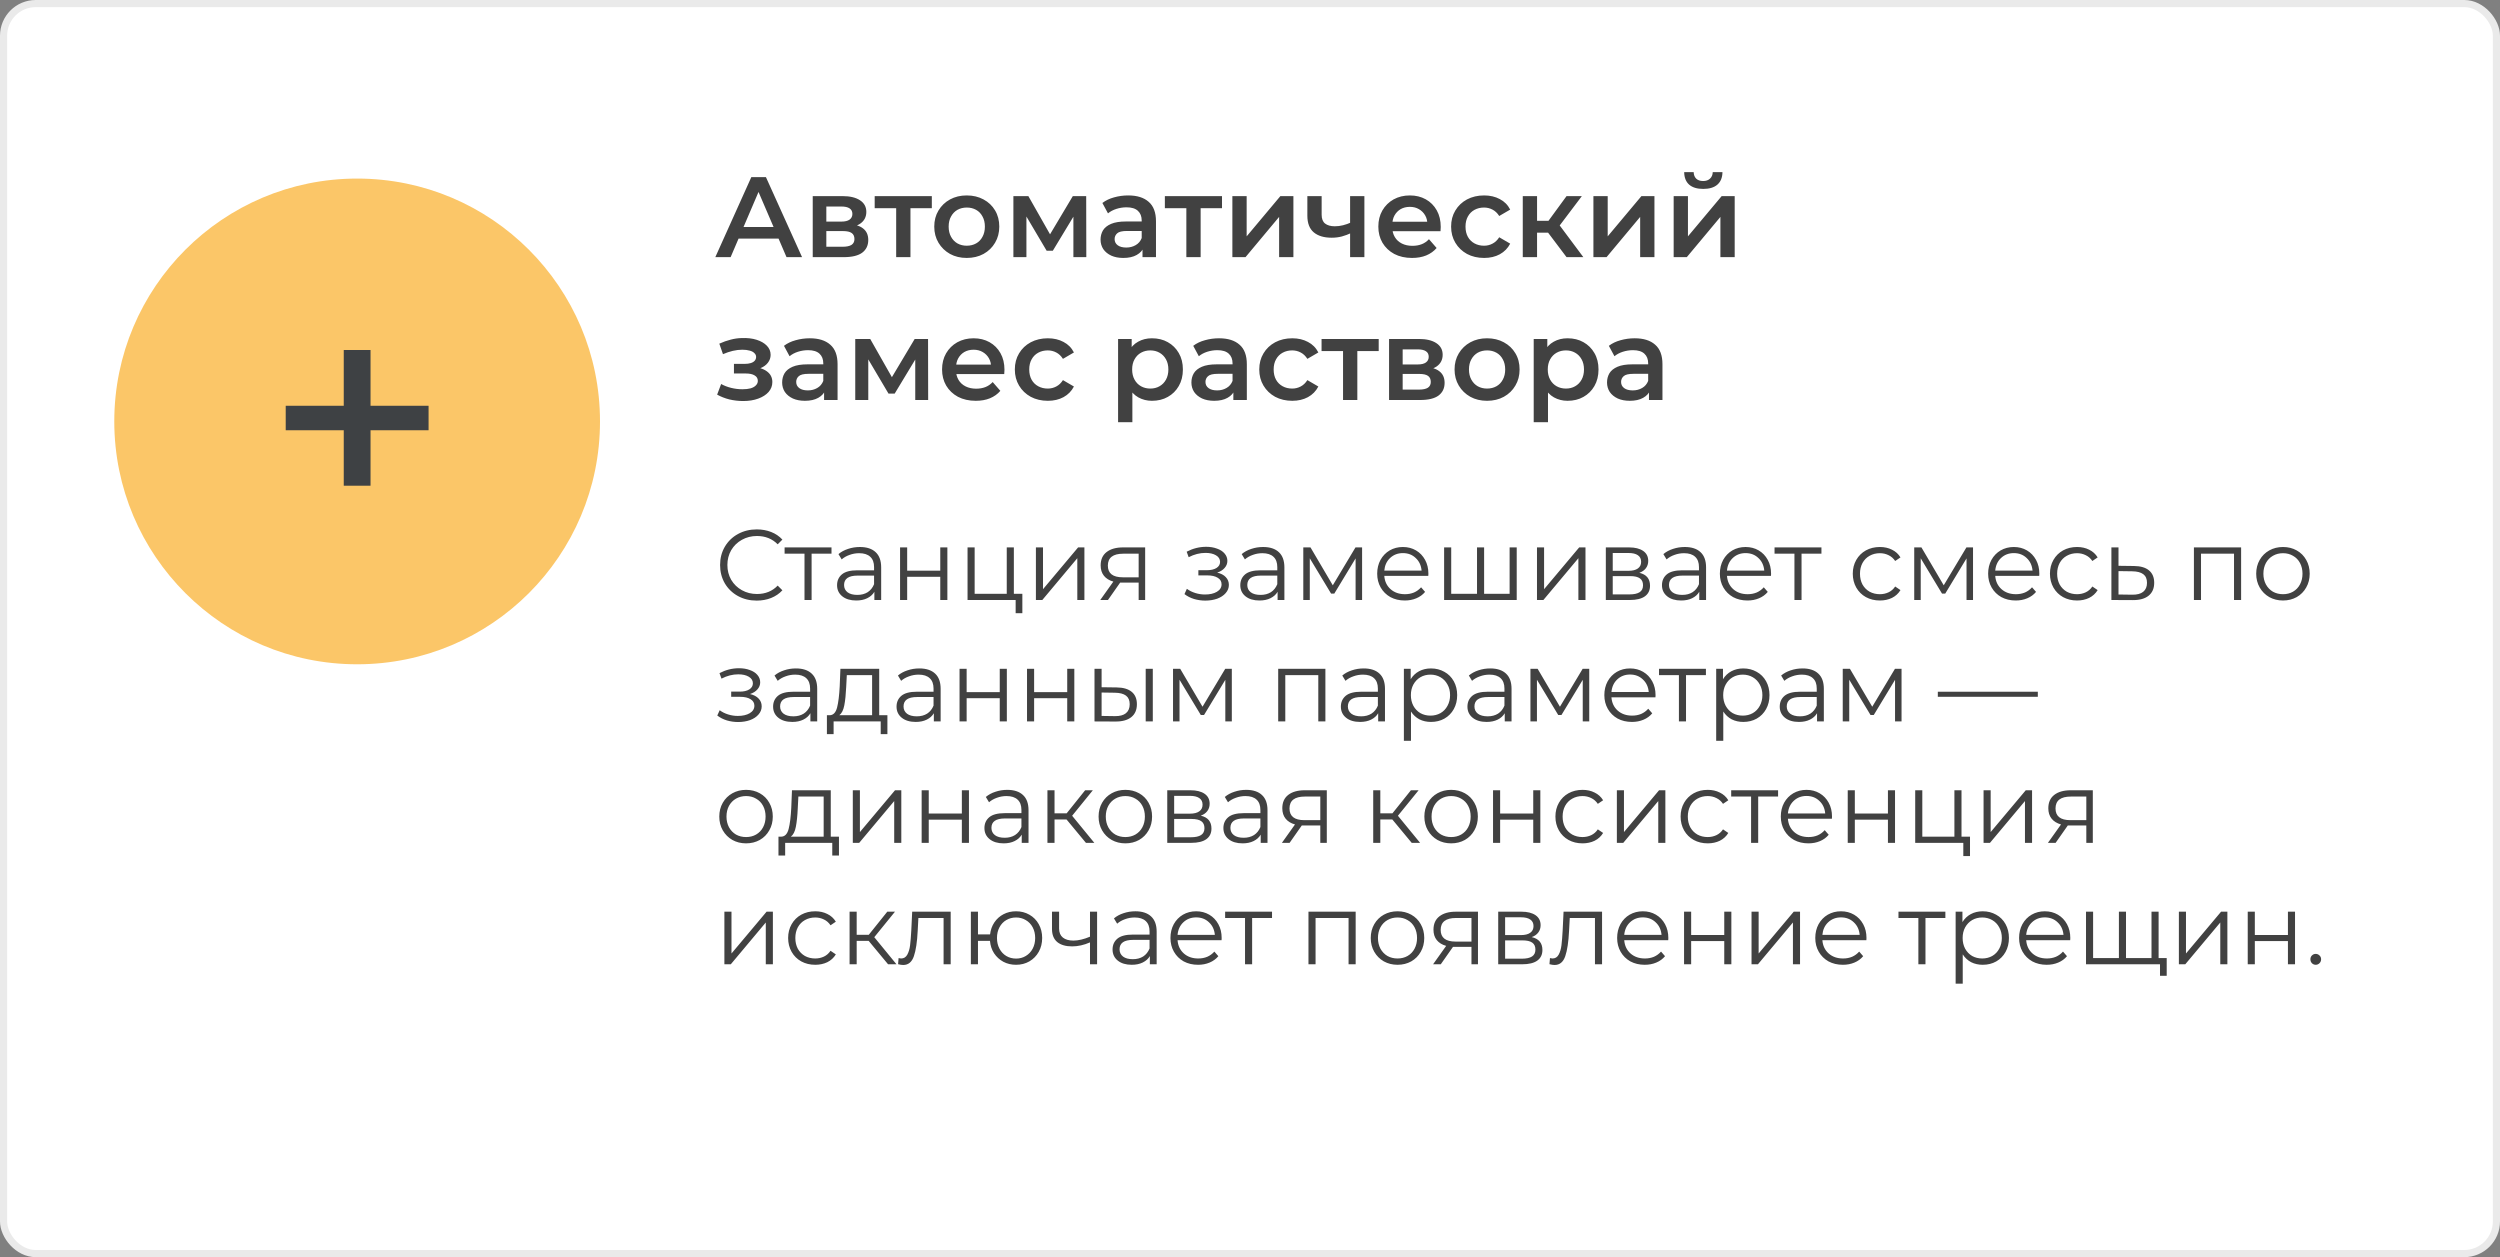 <svg width="350" height="176" viewBox="0 0 350 176" fill="none" xmlns="http://www.w3.org/2000/svg">
<rect x="0" y="0" width="350" height="176" fill="#808080" stroke="none"/>
<rect x="0.5" y="0.5" width="349" height="175" rx="4.5" fill="white" stroke="#EAEAEA"/>
<path d="M100.144 36L105.184 24.8H107.232L112.288 36H110.112L105.776 25.904H106.608L102.288 36H100.144ZM102.464 33.408L103.024 31.776H109.072L109.632 33.408H102.464ZM113.782 36V27.456H117.958C118.992 27.456 119.803 27.648 120.39 28.032C120.987 28.416 121.286 28.96 121.286 29.664C121.286 30.357 121.008 30.901 120.454 31.296C119.899 31.68 119.163 31.872 118.246 31.872L118.486 31.376C119.52 31.376 120.288 31.568 120.79 31.952C121.302 32.325 121.558 32.875 121.558 33.6C121.558 34.357 121.275 34.949 120.71 35.376C120.144 35.792 119.286 36 118.134 36H113.782ZM115.686 34.544H117.974C118.518 34.544 118.928 34.459 119.206 34.288C119.483 34.107 119.622 33.835 119.622 33.472C119.622 33.088 119.494 32.805 119.238 32.624C118.982 32.443 118.582 32.352 118.038 32.352H115.686V34.544ZM115.686 31.024H117.782C118.294 31.024 118.678 30.933 118.934 30.752C119.2 30.56 119.334 30.293 119.334 29.952C119.334 29.6 119.2 29.339 118.934 29.168C118.678 28.997 118.294 28.912 117.782 28.912H115.686V31.024ZM125.464 36V28.672L125.928 29.152H122.456V27.456H130.456V29.152H127L127.464 28.672V36H125.464ZM135.34 36.112C134.465 36.112 133.686 35.925 133.004 35.552C132.321 35.168 131.782 34.645 131.388 33.984C130.993 33.323 130.796 32.571 130.796 31.728C130.796 30.875 130.993 30.123 131.388 29.472C131.782 28.811 132.321 28.293 133.004 27.92C133.686 27.547 134.465 27.36 135.34 27.36C136.225 27.36 137.009 27.547 137.692 27.92C138.385 28.293 138.924 28.805 139.308 29.456C139.702 30.107 139.9 30.864 139.9 31.728C139.9 32.571 139.702 33.323 139.308 33.984C138.924 34.645 138.385 35.168 137.692 35.552C137.009 35.925 136.225 36.112 135.34 36.112ZM135.34 34.4C135.83 34.4 136.268 34.293 136.652 34.08C137.036 33.867 137.334 33.557 137.548 33.152C137.772 32.747 137.884 32.272 137.884 31.728C137.884 31.173 137.772 30.699 137.548 30.304C137.334 29.899 137.036 29.589 136.652 29.376C136.268 29.163 135.836 29.056 135.356 29.056C134.865 29.056 134.428 29.163 134.044 29.376C133.67 29.589 133.372 29.899 133.148 30.304C132.924 30.699 132.812 31.173 132.812 31.728C132.812 32.272 132.924 32.747 133.148 33.152C133.372 33.557 133.67 33.867 134.044 34.08C134.428 34.293 134.86 34.4 135.34 34.4ZM141.875 36V27.456H143.971L147.411 33.52H146.579L150.195 27.456H152.067L152.083 36H150.275V29.6L150.595 29.808L147.395 35.104H146.531L143.315 29.664L143.699 29.568V36H141.875ZM159.95 36V34.272L159.838 33.904V30.88C159.838 30.293 159.662 29.84 159.31 29.52C158.958 29.189 158.425 29.024 157.71 29.024C157.23 29.024 156.755 29.099 156.286 29.248C155.827 29.397 155.438 29.605 155.118 29.872L154.334 28.416C154.793 28.064 155.337 27.803 155.966 27.632C156.606 27.451 157.267 27.36 157.95 27.36C159.187 27.36 160.142 27.659 160.814 28.256C161.497 28.843 161.838 29.755 161.838 30.992V36H159.95ZM157.262 36.112C156.622 36.112 156.062 36.005 155.582 35.792C155.102 35.568 154.729 35.264 154.462 34.88C154.206 34.485 154.078 34.043 154.078 33.552C154.078 33.072 154.19 32.64 154.414 32.256C154.649 31.872 155.027 31.568 155.55 31.344C156.073 31.12 156.766 31.008 157.63 31.008H160.11V32.336H157.774C157.091 32.336 156.633 32.448 156.398 32.672C156.163 32.885 156.046 33.152 156.046 33.472C156.046 33.835 156.19 34.123 156.478 34.336C156.766 34.549 157.166 34.656 157.678 34.656C158.169 34.656 158.606 34.544 158.99 34.32C159.385 34.096 159.667 33.765 159.838 33.328L160.174 34.528C159.982 35.029 159.635 35.419 159.134 35.696C158.643 35.973 158.019 36.112 157.262 36.112ZM166.089 36V28.672L166.553 29.152H163.081V27.456H171.081V29.152H167.625L168.089 28.672V36H166.089ZM172.532 36V27.456H174.532V33.088L179.252 27.456H181.076V36H179.076V30.368L174.372 36H172.532ZM189.158 32.624C188.753 32.816 188.321 32.976 187.862 33.104C187.414 33.221 186.939 33.28 186.438 33.28C185.361 33.28 184.523 33.029 183.926 32.528C183.329 32.027 183.03 31.248 183.03 30.192V27.456H185.03V30.064C185.03 30.629 185.19 31.04 185.51 31.296C185.841 31.552 186.294 31.68 186.87 31.68C187.254 31.68 187.638 31.632 188.022 31.536C188.406 31.44 188.785 31.307 189.158 31.136V32.624ZM189.014 36V27.456H191.014V36H189.014ZM197.687 36.112C196.738 36.112 195.906 35.925 195.191 35.552C194.487 35.168 193.938 34.645 193.543 33.984C193.159 33.323 192.967 32.571 192.967 31.728C192.967 30.875 193.154 30.123 193.527 29.472C193.911 28.811 194.434 28.293 195.095 27.92C195.767 27.547 196.53 27.36 197.383 27.36C198.215 27.36 198.957 27.541 199.607 27.904C200.258 28.267 200.77 28.779 201.143 29.44C201.517 30.101 201.703 30.88 201.703 31.776C201.703 31.861 201.698 31.957 201.687 32.064C201.687 32.171 201.682 32.272 201.671 32.368H194.551V31.04H200.615L199.831 31.456C199.842 30.965 199.741 30.533 199.527 30.16C199.314 29.787 199.021 29.493 198.647 29.28C198.285 29.067 197.863 28.96 197.383 28.96C196.893 28.96 196.461 29.067 196.087 29.28C195.725 29.493 195.437 29.792 195.223 30.176C195.021 30.549 194.919 30.992 194.919 31.504V31.824C194.919 32.336 195.037 32.789 195.271 33.184C195.506 33.579 195.837 33.883 196.263 34.096C196.69 34.309 197.181 34.416 197.735 34.416C198.215 34.416 198.647 34.341 199.031 34.192C199.415 34.043 199.757 33.808 200.055 33.488L201.127 34.72C200.743 35.168 200.258 35.515 199.671 35.76C199.095 35.995 198.434 36.112 197.687 36.112ZM207.779 36.112C206.883 36.112 206.083 35.925 205.379 35.552C204.686 35.168 204.142 34.645 203.747 33.984C203.352 33.323 203.155 32.571 203.155 31.728C203.155 30.875 203.352 30.123 203.747 29.472C204.142 28.811 204.686 28.293 205.379 27.92C206.083 27.547 206.883 27.36 207.779 27.36C208.611 27.36 209.342 27.531 209.971 27.872C210.611 28.203 211.096 28.693 211.427 29.344L209.891 30.24C209.635 29.835 209.32 29.536 208.947 29.344C208.584 29.152 208.19 29.056 207.763 29.056C207.272 29.056 206.83 29.163 206.435 29.376C206.04 29.589 205.731 29.899 205.507 30.304C205.283 30.699 205.171 31.173 205.171 31.728C205.171 32.283 205.283 32.763 205.507 33.168C205.731 33.563 206.04 33.867 206.435 34.08C206.83 34.293 207.272 34.4 207.763 34.4C208.19 34.4 208.584 34.304 208.947 34.112C209.32 33.92 209.635 33.621 209.891 33.216L211.427 34.112C211.096 34.752 210.611 35.248 209.971 35.6C209.342 35.941 208.611 36.112 207.779 36.112ZM219.316 36L216.228 31.904L217.86 30.896L221.668 36H219.316ZM213.188 36V27.456H215.188V36H213.188ZM214.596 32.576V30.912H217.492V32.576H214.596ZM218.052 31.968L216.18 31.744L219.316 27.456H221.46L218.052 31.968ZM223.078 36V27.456H225.078V33.088L229.798 27.456H231.622V36H229.622V30.368L224.918 36H223.078ZM234.313 36V27.456H236.313V33.088L241.033 27.456H242.857V36H240.857V30.368L236.153 36H234.313ZM238.457 26.448C237.603 26.448 236.947 26.251 236.489 25.856C236.03 25.451 235.795 24.864 235.785 24.096H237.113C237.123 24.48 237.241 24.784 237.465 25.008C237.699 25.232 238.025 25.344 238.441 25.344C238.846 25.344 239.166 25.232 239.401 25.008C239.646 24.784 239.774 24.48 239.785 24.096H241.145C241.134 24.864 240.894 25.451 240.425 25.856C239.966 26.251 239.31 26.448 238.457 26.448ZM104.048 56.144C103.397 56.144 102.752 56.069 102.112 55.92C101.483 55.76 100.912 55.536 100.4 55.248L100.96 53.76C101.376 53.995 101.845 54.176 102.368 54.304C102.891 54.432 103.413 54.496 103.936 54.496C104.384 54.496 104.768 54.453 105.088 54.368C105.408 54.272 105.653 54.133 105.824 53.952C106.005 53.771 106.096 53.563 106.096 53.328C106.096 52.987 105.947 52.731 105.648 52.56C105.36 52.379 104.944 52.288 104.4 52.288H102.752V50.944H104.24C104.581 50.944 104.869 50.907 105.104 50.832C105.349 50.757 105.536 50.645 105.664 50.496C105.792 50.347 105.856 50.171 105.856 49.968C105.856 49.765 105.776 49.589 105.616 49.44C105.467 49.28 105.248 49.163 104.96 49.088C104.672 49.003 104.325 48.96 103.92 48.96C103.493 48.96 103.051 49.013 102.592 49.12C102.144 49.227 101.685 49.381 101.216 49.584L100.704 48.112C101.248 47.867 101.776 47.68 102.288 47.552C102.811 47.413 103.328 47.339 103.84 47.328C104.619 47.296 105.312 47.376 105.92 47.568C106.528 47.76 107.008 48.037 107.36 48.4C107.712 48.763 107.888 49.189 107.888 49.68C107.888 50.085 107.76 50.453 107.504 50.784C107.259 51.104 106.917 51.355 106.48 51.536C106.053 51.717 105.563 51.808 105.008 51.808L105.072 51.376C106.021 51.376 106.768 51.568 107.312 51.952C107.856 52.325 108.128 52.837 108.128 53.488C108.128 54.011 107.952 54.475 107.6 54.88C107.248 55.275 106.763 55.584 106.144 55.808C105.536 56.032 104.837 56.144 104.048 56.144ZM115.372 56V54.272L115.26 53.904V50.88C115.26 50.293 115.084 49.84 114.732 49.52C114.38 49.189 113.846 49.024 113.132 49.024C112.652 49.024 112.177 49.099 111.708 49.248C111.249 49.397 110.86 49.605 110.54 49.872L109.756 48.416C110.214 48.064 110.758 47.803 111.388 47.632C112.028 47.451 112.689 47.36 113.372 47.36C114.609 47.36 115.564 47.659 116.236 48.256C116.918 48.843 117.26 49.755 117.26 50.992V56H115.372ZM112.684 56.112C112.044 56.112 111.484 56.005 111.004 55.792C110.524 55.568 110.15 55.264 109.884 54.88C109.628 54.485 109.5 54.043 109.5 53.552C109.5 53.072 109.612 52.64 109.836 52.256C110.07 51.872 110.449 51.568 110.972 51.344C111.494 51.12 112.188 51.008 113.052 51.008H115.532V52.336H113.196C112.513 52.336 112.054 52.448 111.82 52.672C111.585 52.885 111.468 53.152 111.468 53.472C111.468 53.835 111.612 54.123 111.9 54.336C112.188 54.549 112.588 54.656 113.1 54.656C113.59 54.656 114.028 54.544 114.412 54.32C114.806 54.096 115.089 53.765 115.26 53.328L115.596 54.528C115.404 55.029 115.057 55.419 114.556 55.696C114.065 55.973 113.441 56.112 112.684 56.112ZM119.735 56V47.456H121.831L125.271 53.52H124.439L128.055 47.456H129.927L129.943 56H128.135V49.6L128.455 49.808L125.255 55.104H124.391L121.175 49.664L121.559 49.568V56H119.735ZM136.609 56.112C135.66 56.112 134.828 55.925 134.113 55.552C133.409 55.168 132.86 54.645 132.465 53.984C132.081 53.323 131.889 52.571 131.889 51.728C131.889 50.875 132.076 50.123 132.449 49.472C132.833 48.811 133.356 48.293 134.017 47.92C134.689 47.547 135.452 47.36 136.305 47.36C137.137 47.36 137.879 47.541 138.529 47.904C139.18 48.267 139.692 48.779 140.065 49.44C140.439 50.101 140.625 50.88 140.625 51.776C140.625 51.861 140.62 51.957 140.609 52.064C140.609 52.171 140.604 52.272 140.593 52.368H133.473V51.04H139.537L138.753 51.456C138.764 50.965 138.663 50.533 138.449 50.16C138.236 49.787 137.943 49.493 137.569 49.28C137.207 49.067 136.785 48.96 136.305 48.96C135.815 48.96 135.383 49.067 135.009 49.28C134.647 49.493 134.359 49.792 134.145 50.176C133.943 50.549 133.841 50.992 133.841 51.504V51.824C133.841 52.336 133.959 52.789 134.193 53.184C134.428 53.579 134.759 53.883 135.185 54.096C135.612 54.309 136.103 54.416 136.657 54.416C137.137 54.416 137.569 54.341 137.953 54.192C138.337 54.043 138.679 53.808 138.977 53.488L140.049 54.72C139.665 55.168 139.18 55.515 138.593 55.76C138.017 55.995 137.356 56.112 136.609 56.112ZM146.701 56.112C145.805 56.112 145.005 55.925 144.301 55.552C143.607 55.168 143.063 54.645 142.669 53.984C142.274 53.323 142.077 52.571 142.077 51.728C142.077 50.875 142.274 50.123 142.669 49.472C143.063 48.811 143.607 48.293 144.301 47.92C145.005 47.547 145.805 47.36 146.701 47.36C147.533 47.36 148.263 47.531 148.893 47.872C149.533 48.203 150.018 48.693 150.349 49.344L148.813 50.24C148.557 49.835 148.242 49.536 147.869 49.344C147.506 49.152 147.111 49.056 146.685 49.056C146.194 49.056 145.751 49.163 145.357 49.376C144.962 49.589 144.653 49.899 144.429 50.304C144.205 50.699 144.093 51.173 144.093 51.728C144.093 52.283 144.205 52.763 144.429 53.168C144.653 53.563 144.962 53.867 145.357 54.08C145.751 54.293 146.194 54.4 146.685 54.4C147.111 54.4 147.506 54.304 147.869 54.112C148.242 53.92 148.557 53.621 148.813 53.216L150.349 54.112C150.018 54.752 149.533 55.248 148.893 55.6C148.263 55.941 147.533 56.112 146.701 56.112ZM161.268 56.112C160.574 56.112 159.94 55.952 159.364 55.632C158.798 55.312 158.345 54.832 158.004 54.192C157.673 53.541 157.508 52.72 157.508 51.728C157.508 50.725 157.668 49.904 157.988 49.264C158.318 48.624 158.766 48.149 159.332 47.84C159.897 47.52 160.542 47.36 161.268 47.36C162.11 47.36 162.852 47.541 163.492 47.904C164.142 48.267 164.654 48.773 165.028 49.424C165.412 50.075 165.604 50.843 165.604 51.728C165.604 52.613 165.412 53.387 165.028 54.048C164.654 54.699 164.142 55.205 163.492 55.568C162.852 55.931 162.11 56.112 161.268 56.112ZM156.532 59.104V47.456H158.436V49.472L158.372 51.744L158.532 54.016V59.104H156.532ZM161.044 54.4C161.524 54.4 161.95 54.293 162.324 54.08C162.708 53.867 163.012 53.557 163.236 53.152C163.46 52.747 163.572 52.272 163.572 51.728C163.572 51.173 163.46 50.699 163.236 50.304C163.012 49.899 162.708 49.589 162.324 49.376C161.95 49.163 161.524 49.056 161.044 49.056C160.564 49.056 160.132 49.163 159.748 49.376C159.364 49.589 159.06 49.899 158.836 50.304C158.612 50.699 158.5 51.173 158.5 51.728C158.5 52.272 158.612 52.747 158.836 53.152C159.06 53.557 159.364 53.867 159.748 54.08C160.132 54.293 160.564 54.4 161.044 54.4ZM172.669 56V54.272L172.557 53.904V50.88C172.557 50.293 172.381 49.84 172.029 49.52C171.677 49.189 171.143 49.024 170.429 49.024C169.949 49.024 169.474 49.099 169.005 49.248C168.546 49.397 168.157 49.605 167.837 49.872L167.053 48.416C167.511 48.064 168.055 47.803 168.685 47.632C169.325 47.451 169.986 47.36 170.669 47.36C171.906 47.36 172.861 47.659 173.533 48.256C174.215 48.843 174.557 49.755 174.557 50.992V56H172.669ZM169.981 56.112C169.341 56.112 168.781 56.005 168.301 55.792C167.821 55.568 167.447 55.264 167.181 54.88C166.925 54.485 166.797 54.043 166.797 53.552C166.797 53.072 166.909 52.64 167.133 52.256C167.367 51.872 167.746 51.568 168.269 51.344C168.791 51.12 169.485 51.008 170.349 51.008H172.829V52.336H170.493C169.81 52.336 169.351 52.448 169.117 52.672C168.882 52.885 168.765 53.152 168.765 53.472C168.765 53.835 168.909 54.123 169.197 54.336C169.485 54.549 169.885 54.656 170.397 54.656C170.887 54.656 171.325 54.544 171.709 54.32C172.103 54.096 172.386 53.765 172.557 53.328L172.893 54.528C172.701 55.029 172.354 55.419 171.853 55.696C171.362 55.973 170.738 56.112 169.981 56.112ZM180.92 56.112C180.024 56.112 179.224 55.925 178.52 55.552C177.826 55.168 177.282 54.645 176.888 53.984C176.493 53.323 176.296 52.571 176.296 51.728C176.296 50.875 176.493 50.123 176.888 49.472C177.282 48.811 177.826 48.293 178.52 47.92C179.224 47.547 180.024 47.36 180.92 47.36C181.752 47.36 182.482 47.531 183.112 47.872C183.752 48.203 184.237 48.693 184.568 49.344L183.032 50.24C182.776 49.835 182.461 49.536 182.088 49.344C181.725 49.152 181.33 49.056 180.904 49.056C180.413 49.056 179.97 49.163 179.576 49.376C179.181 49.589 178.872 49.899 178.648 50.304C178.424 50.699 178.312 51.173 178.312 51.728C178.312 52.283 178.424 52.763 178.648 53.168C178.872 53.563 179.181 53.867 179.576 54.08C179.97 54.293 180.413 54.4 180.904 54.4C181.33 54.4 181.725 54.304 182.088 54.112C182.461 53.92 182.776 53.621 183.032 53.216L184.568 54.112C184.237 54.752 183.752 55.248 183.112 55.6C182.482 55.941 181.752 56.112 180.92 56.112ZM188.026 56V48.672L188.49 49.152H185.018V47.456H193.018V49.152H189.562L190.026 48.672V56H188.026ZM194.469 56V47.456H198.645C199.68 47.456 200.49 47.648 201.077 48.032C201.674 48.416 201.973 48.96 201.973 49.664C201.973 50.357 201.696 50.901 201.141 51.296C200.586 51.68 199.85 51.872 198.933 51.872L199.173 51.376C200.208 51.376 200.976 51.568 201.477 51.952C201.989 52.325 202.245 52.875 202.245 53.6C202.245 54.357 201.962 54.949 201.397 55.376C200.832 55.792 199.973 56 198.821 56H194.469ZM196.373 54.544H198.661C199.205 54.544 199.616 54.459 199.893 54.288C200.17 54.107 200.309 53.835 200.309 53.472C200.309 53.088 200.181 52.805 199.925 52.624C199.669 52.443 199.269 52.352 198.725 52.352H196.373V54.544ZM196.373 51.024H198.469C198.981 51.024 199.365 50.933 199.621 50.752C199.888 50.56 200.021 50.293 200.021 49.952C200.021 49.6 199.888 49.339 199.621 49.168C199.365 48.997 198.981 48.912 198.469 48.912H196.373V51.024ZM208.183 56.112C207.309 56.112 206.53 55.925 205.847 55.552C205.165 55.168 204.626 54.645 204.231 53.984C203.837 53.323 203.639 52.571 203.639 51.728C203.639 50.875 203.837 50.123 204.231 49.472C204.626 48.811 205.165 48.293 205.847 47.92C206.53 47.547 207.309 47.36 208.183 47.36C209.069 47.36 209.853 47.547 210.535 47.92C211.229 48.293 211.767 48.805 212.151 49.456C212.546 50.107 212.743 50.864 212.743 51.728C212.743 52.571 212.546 53.323 212.151 53.984C211.767 54.645 211.229 55.168 210.535 55.552C209.853 55.925 209.069 56.112 208.183 56.112ZM208.183 54.4C208.674 54.4 209.111 54.293 209.495 54.08C209.879 53.867 210.178 53.557 210.391 53.152C210.615 52.747 210.727 52.272 210.727 51.728C210.727 51.173 210.615 50.699 210.391 50.304C210.178 49.899 209.879 49.589 209.495 49.376C209.111 49.163 208.679 49.056 208.199 49.056C207.709 49.056 207.271 49.163 206.887 49.376C206.514 49.589 206.215 49.899 205.991 50.304C205.767 50.699 205.655 51.173 205.655 51.728C205.655 52.272 205.767 52.747 205.991 53.152C206.215 53.557 206.514 53.867 206.887 54.08C207.271 54.293 207.703 54.4 208.183 54.4ZM219.455 56.112C218.762 56.112 218.127 55.952 217.551 55.632C216.986 55.312 216.532 54.832 216.191 54.192C215.86 53.541 215.695 52.72 215.695 51.728C215.695 50.725 215.855 49.904 216.175 49.264C216.506 48.624 216.954 48.149 217.519 47.84C218.084 47.52 218.73 47.36 219.455 47.36C220.298 47.36 221.039 47.541 221.679 47.904C222.33 48.267 222.842 48.773 223.215 49.424C223.599 50.075 223.791 50.843 223.791 51.728C223.791 52.613 223.599 53.387 223.215 54.048C222.842 54.699 222.33 55.205 221.679 55.568C221.039 55.931 220.298 56.112 219.455 56.112ZM214.719 59.104V47.456H216.623V49.472L216.559 51.744L216.719 54.016V59.104H214.719ZM219.231 54.4C219.711 54.4 220.138 54.293 220.511 54.08C220.895 53.867 221.199 53.557 221.423 53.152C221.647 52.747 221.759 52.272 221.759 51.728C221.759 51.173 221.647 50.699 221.423 50.304C221.199 49.899 220.895 49.589 220.511 49.376C220.138 49.163 219.711 49.056 219.231 49.056C218.751 49.056 218.319 49.163 217.935 49.376C217.551 49.589 217.247 49.899 217.023 50.304C216.799 50.699 216.687 51.173 216.687 51.728C216.687 52.272 216.799 52.747 217.023 53.152C217.247 53.557 217.551 53.867 217.935 54.08C218.319 54.293 218.751 54.4 219.231 54.4ZM230.856 56V54.272L230.744 53.904V50.88C230.744 50.293 230.568 49.84 230.216 49.52C229.864 49.189 229.331 49.024 228.616 49.024C228.136 49.024 227.661 49.099 227.192 49.248C226.733 49.397 226.344 49.605 226.024 49.872L225.24 48.416C225.699 48.064 226.243 47.803 226.872 47.632C227.512 47.451 228.173 47.36 228.856 47.36C230.093 47.36 231.048 47.659 231.72 48.256C232.403 48.843 232.744 49.755 232.744 50.992V56H230.856ZM228.168 56.112C227.528 56.112 226.968 56.005 226.488 55.792C226.008 55.568 225.635 55.264 225.368 54.88C225.112 54.485 224.984 54.043 224.984 53.552C224.984 53.072 225.096 52.64 225.32 52.256C225.555 51.872 225.933 51.568 226.456 51.344C226.979 51.12 227.672 51.008 228.536 51.008H231.016V52.336H228.68C227.997 52.336 227.539 52.448 227.304 52.672C227.069 52.885 226.952 53.152 226.952 53.472C226.952 53.835 227.096 54.123 227.384 54.336C227.672 54.549 228.072 54.656 228.584 54.656C229.075 54.656 229.512 54.544 229.896 54.32C230.291 54.096 230.573 53.765 230.744 53.328L231.08 54.528C230.888 55.029 230.541 55.419 230.04 55.696C229.549 55.973 228.925 56.112 228.168 56.112Z" fill="#414141"/>
<path d="M105.936 84.084C104.965 84.084 104.088 83.869 103.304 83.44C102.529 83.011 101.918 82.418 101.47 81.662C101.031 80.897 100.812 80.043 100.812 79.1C100.812 78.157 101.031 77.308 101.47 76.552C101.918 75.787 102.534 75.189 103.318 74.76C104.102 74.331 104.979 74.116 105.95 74.116C106.678 74.116 107.35 74.237 107.966 74.48C108.582 74.723 109.105 75.077 109.534 75.544L108.876 76.202C108.111 75.427 107.145 75.04 105.978 75.04C105.203 75.04 104.499 75.217 103.864 75.572C103.229 75.927 102.73 76.412 102.366 77.028C102.011 77.644 101.834 78.335 101.834 79.1C101.834 79.865 102.011 80.556 102.366 81.172C102.73 81.788 103.229 82.273 103.864 82.628C104.499 82.983 105.203 83.16 105.978 83.16C107.154 83.16 108.12 82.768 108.876 81.984L109.534 82.642C109.105 83.109 108.577 83.468 107.952 83.72C107.336 83.963 106.664 84.084 105.936 84.084ZM116.41 77.518H113.624V84H112.63V77.518H109.844V76.636H116.41V77.518ZM120.382 76.58C121.343 76.58 122.08 76.823 122.594 77.308C123.107 77.784 123.364 78.493 123.364 79.436V84H122.412V82.852C122.188 83.235 121.856 83.533 121.418 83.748C120.988 83.963 120.475 84.07 119.878 84.07C119.056 84.07 118.403 83.874 117.918 83.482C117.432 83.09 117.19 82.572 117.19 81.928C117.19 81.303 117.414 80.799 117.862 80.416C118.319 80.033 119.042 79.842 120.032 79.842H122.37V79.394C122.37 78.759 122.192 78.279 121.838 77.952C121.483 77.616 120.965 77.448 120.284 77.448C119.817 77.448 119.369 77.527 118.94 77.686C118.51 77.835 118.142 78.045 117.834 78.316L117.386 77.574C117.759 77.257 118.207 77.014 118.73 76.846C119.252 76.669 119.803 76.58 120.382 76.58ZM120.032 83.286C120.592 83.286 121.072 83.16 121.474 82.908C121.875 82.647 122.174 82.273 122.37 81.788V80.584H120.06C118.8 80.584 118.17 81.023 118.17 81.9C118.17 82.329 118.333 82.67 118.66 82.922C118.986 83.165 119.444 83.286 120.032 83.286ZM126.01 76.636H127.004V79.898H131.638V76.636H132.632V84H131.638V80.752H127.004V84H126.01V76.636ZM143.129 83.132V85.848H142.191V84H135.457V76.636H136.451V83.132H140.945V76.636H141.939V83.132H143.129ZM145.027 76.636H146.021V82.488L150.935 76.636H151.817V84H150.823V78.148L145.923 84H145.027V76.636ZM160.322 76.636V84H159.412V81.564H157.102H156.822L155.114 84H154.036L155.87 81.424C155.301 81.265 154.862 80.995 154.554 80.612C154.246 80.229 154.092 79.744 154.092 79.156C154.092 78.335 154.372 77.709 154.932 77.28C155.492 76.851 156.257 76.636 157.228 76.636H160.322ZM155.1 79.184C155.1 80.276 155.795 80.822 157.186 80.822H159.412V77.518H157.256C155.819 77.518 155.1 78.073 155.1 79.184ZM170.404 80.164C170.927 80.285 171.328 80.495 171.608 80.794C171.898 81.093 172.042 81.457 172.042 81.886C172.042 82.315 171.893 82.698 171.594 83.034C171.305 83.37 170.908 83.631 170.404 83.818C169.9 83.995 169.345 84.084 168.738 84.084C168.206 84.084 167.684 84.009 167.17 83.86C166.657 83.701 166.209 83.473 165.826 83.174L166.162 82.432C166.498 82.684 166.89 82.88 167.338 83.02C167.786 83.16 168.239 83.23 168.696 83.23C169.378 83.23 169.933 83.104 170.362 82.852C170.801 82.591 171.02 82.241 171.02 81.802C171.02 81.41 170.843 81.107 170.488 80.892C170.134 80.668 169.648 80.556 169.032 80.556H167.772V79.828H168.976C169.527 79.828 169.97 79.725 170.306 79.52C170.642 79.305 170.81 79.021 170.81 78.666C170.81 78.274 170.619 77.966 170.236 77.742C169.863 77.518 169.373 77.406 168.766 77.406C167.973 77.406 167.189 77.607 166.414 78.008L166.134 77.238C167.012 76.781 167.922 76.552 168.864 76.552C169.424 76.552 169.928 76.636 170.376 76.804C170.834 76.963 171.188 77.191 171.44 77.49C171.702 77.789 171.832 78.134 171.832 78.526C171.832 78.899 171.702 79.231 171.44 79.52C171.188 79.809 170.843 80.024 170.404 80.164ZM176.833 76.58C177.794 76.58 178.531 76.823 179.045 77.308C179.558 77.784 179.815 78.493 179.815 79.436V84H178.863V82.852C178.639 83.235 178.307 83.533 177.869 83.748C177.439 83.963 176.926 84.07 176.329 84.07C175.507 84.07 174.854 83.874 174.369 83.482C173.883 83.09 173.641 82.572 173.641 81.928C173.641 81.303 173.865 80.799 174.313 80.416C174.77 80.033 175.493 79.842 176.483 79.842H178.821V79.394C178.821 78.759 178.643 78.279 178.289 77.952C177.934 77.616 177.416 77.448 176.735 77.448C176.268 77.448 175.82 77.527 175.391 77.686C174.961 77.835 174.593 78.045 174.285 78.316L173.837 77.574C174.21 77.257 174.658 77.014 175.181 76.846C175.703 76.669 176.254 76.58 176.833 76.58ZM176.483 83.286C177.043 83.286 177.523 83.16 177.925 82.908C178.326 82.647 178.625 82.273 178.821 81.788V80.584H176.511C175.251 80.584 174.621 81.023 174.621 81.9C174.621 82.329 174.784 82.67 175.111 82.922C175.437 83.165 175.895 83.286 176.483 83.286ZM190.693 76.636V84H189.783V78.176L186.801 83.104H186.353L183.371 78.162V84H182.461V76.636H183.469L186.591 81.942L189.769 76.636H190.693ZM199.961 80.626H193.801C193.857 81.391 194.151 82.012 194.683 82.488C195.215 82.955 195.887 83.188 196.699 83.188C197.157 83.188 197.577 83.109 197.959 82.95C198.342 82.782 198.673 82.539 198.953 82.222L199.513 82.866C199.187 83.258 198.776 83.557 198.281 83.762C197.796 83.967 197.259 84.07 196.671 84.07C195.915 84.07 195.243 83.911 194.655 83.594C194.077 83.267 193.624 82.819 193.297 82.25C192.971 81.681 192.807 81.037 192.807 80.318C192.807 79.599 192.961 78.955 193.269 78.386C193.587 77.817 194.016 77.373 194.557 77.056C195.108 76.739 195.724 76.58 196.405 76.58C197.087 76.58 197.698 76.739 198.239 77.056C198.781 77.373 199.205 77.817 199.513 78.386C199.821 78.946 199.975 79.59 199.975 80.318L199.961 80.626ZM196.405 77.434C195.696 77.434 195.099 77.663 194.613 78.12C194.137 78.568 193.867 79.156 193.801 79.884H199.023C198.958 79.156 198.683 78.568 198.197 78.12C197.721 77.663 197.124 77.434 196.405 77.434ZM212.34 76.636V84H202.176V76.636H203.17V83.132H206.782V76.636H207.776V83.132H211.346V76.636H212.34ZM215.178 76.636H216.172V82.488L221.086 76.636H221.968V84H220.974V78.148L216.074 84H215.178V76.636ZM229.506 80.192C230.505 80.425 231.004 81.027 231.004 81.998C231.004 82.642 230.766 83.137 230.29 83.482C229.814 83.827 229.105 84 228.162 84H224.816V76.636H228.064C228.904 76.636 229.562 76.799 230.038 77.126C230.514 77.453 230.752 77.919 230.752 78.526C230.752 78.927 230.64 79.273 230.416 79.562C230.202 79.842 229.898 80.052 229.506 80.192ZM225.782 79.912H227.994C228.564 79.912 228.998 79.805 229.296 79.59C229.604 79.375 229.758 79.063 229.758 78.652C229.758 78.241 229.604 77.933 229.296 77.728C228.998 77.523 228.564 77.42 227.994 77.42H225.782V79.912ZM228.12 83.216C228.755 83.216 229.231 83.113 229.548 82.908C229.866 82.703 230.024 82.381 230.024 81.942C230.024 81.503 229.88 81.181 229.59 80.976C229.301 80.761 228.844 80.654 228.218 80.654H225.782V83.216H228.12ZM235.868 76.58C236.829 76.58 237.567 76.823 238.08 77.308C238.593 77.784 238.85 78.493 238.85 79.436V84H237.898V82.852C237.674 83.235 237.343 83.533 236.904 83.748C236.475 83.963 235.961 84.07 235.364 84.07C234.543 84.07 233.889 83.874 233.404 83.482C232.919 83.09 232.676 82.572 232.676 81.928C232.676 81.303 232.9 80.799 233.348 80.416C233.805 80.033 234.529 79.842 235.518 79.842H237.856V79.394C237.856 78.759 237.679 78.279 237.324 77.952C236.969 77.616 236.451 77.448 235.77 77.448C235.303 77.448 234.855 77.527 234.426 77.686C233.997 77.835 233.628 78.045 233.32 78.316L232.872 77.574C233.245 77.257 233.693 77.014 234.216 76.846C234.739 76.669 235.289 76.58 235.868 76.58ZM235.518 83.286C236.078 83.286 236.559 83.16 236.96 82.908C237.361 82.647 237.66 82.273 237.856 81.788V80.584H235.546C234.286 80.584 233.656 81.023 233.656 81.9C233.656 82.329 233.819 82.67 234.146 82.922C234.473 83.165 234.93 83.286 235.518 83.286ZM247.936 80.626H241.776C241.832 81.391 242.126 82.012 242.658 82.488C243.19 82.955 243.862 83.188 244.674 83.188C245.131 83.188 245.551 83.109 245.934 82.95C246.317 82.782 246.648 82.539 246.928 82.222L247.488 82.866C247.161 83.258 246.751 83.557 246.256 83.762C245.771 83.967 245.234 84.07 244.646 84.07C243.89 84.07 243.218 83.911 242.63 83.594C242.051 83.267 241.599 82.819 241.272 82.25C240.945 81.681 240.782 81.037 240.782 80.318C240.782 79.599 240.936 78.955 241.244 78.386C241.561 77.817 241.991 77.373 242.532 77.056C243.083 76.739 243.699 76.58 244.38 76.58C245.061 76.58 245.673 76.739 246.214 77.056C246.755 77.373 247.18 77.817 247.488 78.386C247.796 78.946 247.95 79.59 247.95 80.318L247.936 80.626ZM244.38 77.434C243.671 77.434 243.073 77.663 242.588 78.12C242.112 78.568 241.841 79.156 241.776 79.884H246.998C246.933 79.156 246.657 78.568 246.172 78.12C245.696 77.663 245.099 77.434 244.38 77.434ZM255.002 77.518H252.216V84H251.222V77.518H248.436V76.636H255.002V77.518ZM263.183 84.07C262.455 84.07 261.802 83.911 261.223 83.594C260.654 83.277 260.206 82.833 259.879 82.264C259.553 81.685 259.389 81.037 259.389 80.318C259.389 79.599 259.553 78.955 259.879 78.386C260.206 77.817 260.654 77.373 261.223 77.056C261.802 76.739 262.455 76.58 263.183 76.58C263.818 76.58 264.383 76.706 264.877 76.958C265.381 77.201 265.778 77.56 266.067 78.036L265.325 78.54C265.083 78.176 264.775 77.905 264.401 77.728C264.028 77.541 263.622 77.448 263.183 77.448C262.651 77.448 262.171 77.569 261.741 77.812C261.321 78.045 260.99 78.381 260.747 78.82C260.514 79.259 260.397 79.758 260.397 80.318C260.397 80.887 260.514 81.391 260.747 81.83C260.99 82.259 261.321 82.595 261.741 82.838C262.171 83.071 262.651 83.188 263.183 83.188C263.622 83.188 264.028 83.099 264.401 82.922C264.775 82.745 265.083 82.474 265.325 82.11L266.067 82.614C265.778 83.09 265.381 83.454 264.877 83.706C264.373 83.949 263.809 84.07 263.183 84.07ZM276.224 76.636V84H275.314V78.176L272.332 83.104H271.884L268.902 78.162V84H267.992V76.636H269L272.122 81.942L275.3 76.636H276.224ZM285.493 80.626H279.333C279.389 81.391 279.683 82.012 280.215 82.488C280.747 82.955 281.419 83.188 282.231 83.188C282.688 83.188 283.108 83.109 283.491 82.95C283.873 82.782 284.205 82.539 284.485 82.222L285.045 82.866C284.718 83.258 284.307 83.557 283.813 83.762C283.327 83.967 282.791 84.07 282.203 84.07C281.447 84.07 280.775 83.911 280.187 83.594C279.608 83.267 279.155 82.819 278.829 82.25C278.502 81.681 278.339 81.037 278.339 80.318C278.339 79.599 278.493 78.955 278.801 78.386C279.118 77.817 279.547 77.373 280.089 77.056C280.639 76.739 281.255 76.58 281.937 76.58C282.618 76.58 283.229 76.739 283.771 77.056C284.312 77.373 284.737 77.817 285.045 78.386C285.353 78.946 285.507 79.59 285.507 80.318L285.493 80.626ZM281.937 77.434C281.227 77.434 280.63 77.663 280.145 78.12C279.669 78.568 279.398 79.156 279.333 79.884H284.555C284.489 79.156 284.214 78.568 283.729 78.12C283.253 77.663 282.655 77.434 281.937 77.434ZM290.787 84.07C290.059 84.07 289.406 83.911 288.827 83.594C288.258 83.277 287.81 82.833 287.483 82.264C287.156 81.685 286.993 81.037 286.993 80.318C286.993 79.599 287.156 78.955 287.483 78.386C287.81 77.817 288.258 77.373 288.827 77.056C289.406 76.739 290.059 76.58 290.787 76.58C291.422 76.58 291.986 76.706 292.481 76.958C292.985 77.201 293.382 77.56 293.671 78.036L292.929 78.54C292.686 78.176 292.378 77.905 292.005 77.728C291.632 77.541 291.226 77.448 290.787 77.448C290.255 77.448 289.774 77.569 289.345 77.812C288.925 78.045 288.594 78.381 288.351 78.82C288.118 79.259 288.001 79.758 288.001 80.318C288.001 80.887 288.118 81.391 288.351 81.83C288.594 82.259 288.925 82.595 289.345 82.838C289.774 83.071 290.255 83.188 290.787 83.188C291.226 83.188 291.632 83.099 292.005 82.922C292.378 82.745 292.686 82.474 292.929 82.11L293.671 82.614C293.382 83.09 292.985 83.454 292.481 83.706C291.977 83.949 291.412 84.07 290.787 84.07ZM298.76 79.24C299.684 79.249 300.384 79.455 300.86 79.856C301.345 80.257 301.588 80.836 301.588 81.592C301.588 82.376 301.326 82.978 300.804 83.398C300.29 83.818 299.544 84.023 298.564 84.014L295.596 84V76.636H296.59V79.212L298.76 79.24ZM298.508 83.258C299.189 83.267 299.702 83.132 300.048 82.852C300.402 82.563 300.58 82.143 300.58 81.592C300.58 81.051 300.407 80.649 300.062 80.388C299.716 80.127 299.198 79.991 298.508 79.982L296.59 79.954V83.23L298.508 83.258ZM313.756 76.636V84H312.762V77.518H308.142V84H307.148V76.636H313.756ZM319.62 84.07C318.911 84.07 318.271 83.911 317.702 83.594C317.133 83.267 316.685 82.819 316.358 82.25C316.031 81.681 315.868 81.037 315.868 80.318C315.868 79.599 316.031 78.955 316.358 78.386C316.685 77.817 317.133 77.373 317.702 77.056C318.271 76.739 318.911 76.58 319.62 76.58C320.329 76.58 320.969 76.739 321.538 77.056C322.107 77.373 322.551 77.817 322.868 78.386C323.195 78.955 323.358 79.599 323.358 80.318C323.358 81.037 323.195 81.681 322.868 82.25C322.551 82.819 322.107 83.267 321.538 83.594C320.969 83.911 320.329 84.07 319.62 84.07ZM319.62 83.188C320.143 83.188 320.609 83.071 321.02 82.838C321.44 82.595 321.767 82.255 322 81.816C322.233 81.377 322.35 80.878 322.35 80.318C322.35 79.758 322.233 79.259 322 78.82C321.767 78.381 321.44 78.045 321.02 77.812C320.609 77.569 320.143 77.448 319.62 77.448C319.097 77.448 318.626 77.569 318.206 77.812C317.795 78.045 317.469 78.381 317.226 78.82C316.993 79.259 316.876 79.758 316.876 80.318C316.876 80.878 316.993 81.377 317.226 81.816C317.469 82.255 317.795 82.595 318.206 82.838C318.626 83.071 319.097 83.188 319.62 83.188ZM104.998 97.164C105.521 97.285 105.922 97.495 106.202 97.794C106.491 98.093 106.636 98.457 106.636 98.886C106.636 99.315 106.487 99.698 106.188 100.034C105.899 100.37 105.502 100.631 104.998 100.818C104.494 100.995 103.939 101.084 103.332 101.084C102.8 101.084 102.277 101.009 101.764 100.86C101.251 100.701 100.803 100.473 100.42 100.174L100.756 99.432C101.092 99.684 101.484 99.88 101.932 100.02C102.38 100.16 102.833 100.23 103.29 100.23C103.971 100.23 104.527 100.104 104.956 99.852C105.395 99.591 105.614 99.241 105.614 98.802C105.614 98.41 105.437 98.107 105.082 97.892C104.727 97.668 104.242 97.556 103.626 97.556H102.366V96.828H103.57C104.121 96.828 104.564 96.725 104.9 96.52C105.236 96.305 105.404 96.021 105.404 95.666C105.404 95.274 105.213 94.966 104.83 94.742C104.457 94.518 103.967 94.406 103.36 94.406C102.567 94.406 101.783 94.607 101.008 95.008L100.728 94.238C101.605 93.781 102.515 93.552 103.458 93.552C104.018 93.552 104.522 93.636 104.97 93.804C105.427 93.963 105.782 94.191 106.034 94.49C106.295 94.789 106.426 95.134 106.426 95.526C106.426 95.899 106.295 96.231 106.034 96.52C105.782 96.809 105.437 97.024 104.998 97.164ZM111.427 93.58C112.388 93.58 113.125 93.823 113.639 94.308C114.152 94.784 114.409 95.493 114.409 96.436V101H113.457V99.852C113.233 100.235 112.901 100.533 112.463 100.748C112.033 100.963 111.52 101.07 110.923 101.07C110.101 101.07 109.448 100.874 108.963 100.482C108.477 100.09 108.235 99.572 108.235 98.928C108.235 98.303 108.459 97.799 108.907 97.416C109.364 97.033 110.087 96.842 111.077 96.842H113.415V96.394C113.415 95.759 113.237 95.279 112.883 94.952C112.528 94.616 112.01 94.448 111.329 94.448C110.862 94.448 110.414 94.527 109.985 94.686C109.555 94.835 109.187 95.045 108.879 95.316L108.431 94.574C108.804 94.257 109.252 94.014 109.775 93.846C110.297 93.669 110.848 93.58 111.427 93.58ZM111.077 100.286C111.637 100.286 112.117 100.16 112.519 99.908C112.92 99.647 113.219 99.273 113.415 98.788V97.584H111.105C109.845 97.584 109.215 98.023 109.215 98.9C109.215 99.329 109.378 99.67 109.705 99.922C110.031 100.165 110.489 100.286 111.077 100.286ZM124.237 100.132V102.778H123.299V101H116.705V102.778H115.767V100.132H116.187C116.681 100.104 117.017 99.74 117.195 99.04C117.372 98.34 117.493 97.36 117.559 96.1L117.657 93.636H123.089V100.132H124.237ZM118.469 96.156C118.422 97.201 118.333 98.065 118.203 98.746C118.072 99.418 117.839 99.88 117.503 100.132H122.095V94.518H118.553L118.469 96.156ZM128.708 93.58C129.669 93.58 130.406 93.823 130.92 94.308C131.433 94.784 131.69 95.493 131.69 96.436V101H130.738V99.852C130.514 100.235 130.182 100.533 129.744 100.748C129.314 100.963 128.801 101.07 128.204 101.07C127.382 101.07 126.729 100.874 126.244 100.482C125.758 100.09 125.516 99.572 125.516 98.928C125.516 98.303 125.74 97.799 126.188 97.416C126.645 97.033 127.368 96.842 128.358 96.842H130.696V96.394C130.696 95.759 130.518 95.279 130.164 94.952C129.809 94.616 129.291 94.448 128.61 94.448C128.143 94.448 127.695 94.527 127.266 94.686C126.836 94.835 126.468 95.045 126.16 95.316L125.712 94.574C126.085 94.257 126.533 94.014 127.056 93.846C127.578 93.669 128.129 93.58 128.708 93.58ZM128.358 100.286C128.918 100.286 129.398 100.16 129.8 99.908C130.201 99.647 130.5 99.273 130.696 98.788V97.584H128.386C127.126 97.584 126.496 98.023 126.496 98.9C126.496 99.329 126.659 99.67 126.986 99.922C127.312 100.165 127.77 100.286 128.358 100.286ZM134.336 93.636H135.33V96.898H139.964V93.636H140.958V101H139.964V97.752H135.33V101H134.336V93.636ZM143.783 93.636H144.777V96.898H149.411V93.636H150.405V101H149.411V97.752H144.777V101H143.783V93.636ZM156.324 96.24C157.248 96.249 157.953 96.455 158.438 96.856C158.924 97.257 159.166 97.836 159.166 98.592C159.166 99.376 158.905 99.978 158.382 100.398C157.86 100.818 157.113 101.023 156.142 101.014L153.23 101V93.636H154.224V96.212L156.324 96.24ZM160.398 93.636H161.392V101H160.398V93.636ZM156.086 100.258C156.768 100.267 157.281 100.132 157.626 99.852C157.981 99.563 158.158 99.143 158.158 98.592C158.158 98.051 157.986 97.649 157.64 97.388C157.295 97.127 156.777 96.991 156.086 96.982L154.224 96.954V100.23L156.086 100.258ZM172.455 93.636V101H171.545V95.176L168.563 100.104H168.115L165.133 95.162V101H164.223V93.636H165.231L168.353 98.942L171.531 93.636H172.455ZM185.555 93.636V101H184.561V94.518H179.941V101H178.947V93.636H185.555ZM190.915 93.58C191.876 93.58 192.613 93.823 193.127 94.308C193.64 94.784 193.897 95.493 193.897 96.436V101H192.945V99.852C192.721 100.235 192.389 100.533 191.951 100.748C191.521 100.963 191.008 101.07 190.411 101.07C189.589 101.07 188.936 100.874 188.451 100.482C187.965 100.09 187.723 99.572 187.723 98.928C187.723 98.303 187.947 97.799 188.395 97.416C188.852 97.033 189.575 96.842 190.565 96.842H192.903V96.394C192.903 95.759 192.725 95.279 192.371 94.952C192.016 94.616 191.498 94.448 190.817 94.448C190.35 94.448 189.902 94.527 189.473 94.686C189.043 94.835 188.675 95.045 188.367 95.316L187.919 94.574C188.292 94.257 188.74 94.014 189.263 93.846C189.785 93.669 190.336 93.58 190.915 93.58ZM190.565 100.286C191.125 100.286 191.605 100.16 192.007 99.908C192.408 99.647 192.707 99.273 192.903 98.788V97.584H190.593C189.333 97.584 188.703 98.023 188.703 98.9C188.703 99.329 188.866 99.67 189.193 99.922C189.519 100.165 189.977 100.286 190.565 100.286ZM200.337 93.58C201.028 93.58 201.653 93.739 202.213 94.056C202.773 94.364 203.212 94.803 203.529 95.372C203.846 95.941 204.005 96.59 204.005 97.318C204.005 98.055 203.846 98.709 203.529 99.278C203.212 99.847 202.773 100.291 202.213 100.608C201.662 100.916 201.037 101.07 200.337 101.07C199.74 101.07 199.198 100.949 198.713 100.706C198.237 100.454 197.845 100.09 197.537 99.614V103.716H196.543V93.636H197.495V95.092C197.794 94.607 198.186 94.233 198.671 93.972C199.166 93.711 199.721 93.58 200.337 93.58ZM200.267 100.188C200.78 100.188 201.247 100.071 201.667 99.838C202.087 99.595 202.414 99.255 202.647 98.816C202.89 98.377 203.011 97.878 203.011 97.318C203.011 96.758 202.89 96.263 202.647 95.834C202.414 95.395 202.087 95.055 201.667 94.812C201.247 94.569 200.78 94.448 200.267 94.448C199.744 94.448 199.273 94.569 198.853 94.812C198.442 95.055 198.116 95.395 197.873 95.834C197.64 96.263 197.523 96.758 197.523 97.318C197.523 97.878 197.64 98.377 197.873 98.816C198.116 99.255 198.442 99.595 198.853 99.838C199.273 100.071 199.744 100.188 200.267 100.188ZM208.634 93.58C209.595 93.58 210.332 93.823 210.846 94.308C211.359 94.784 211.616 95.493 211.616 96.436V101H210.664V99.852C210.44 100.235 210.108 100.533 209.67 100.748C209.24 100.963 208.727 101.07 208.13 101.07C207.308 101.07 206.655 100.874 206.17 100.482C205.684 100.09 205.442 99.572 205.442 98.928C205.442 98.303 205.666 97.799 206.114 97.416C206.571 97.033 207.294 96.842 208.284 96.842H210.622V96.394C210.622 95.759 210.444 95.279 210.09 94.952C209.735 94.616 209.217 94.448 208.536 94.448C208.069 94.448 207.621 94.527 207.192 94.686C206.762 94.835 206.394 95.045 206.086 95.316L205.638 94.574C206.011 94.257 206.459 94.014 206.982 93.846C207.504 93.669 208.055 93.58 208.634 93.58ZM208.284 100.286C208.844 100.286 209.324 100.16 209.726 99.908C210.127 99.647 210.426 99.273 210.622 98.788V97.584H208.312C207.052 97.584 206.422 98.023 206.422 98.9C206.422 99.329 206.585 99.67 206.912 99.922C207.238 100.165 207.696 100.286 208.284 100.286ZM222.494 93.636V101H221.584V95.176L218.602 100.104H218.154L215.172 95.162V101H214.262V93.636H215.27L218.392 98.942L221.57 93.636H222.494ZM231.762 97.626H225.602C225.658 98.391 225.952 99.012 226.484 99.488C227.016 99.955 227.688 100.188 228.5 100.188C228.958 100.188 229.378 100.109 229.76 99.95C230.143 99.782 230.474 99.539 230.754 99.222L231.314 99.866C230.988 100.258 230.577 100.557 230.082 100.762C229.597 100.967 229.06 101.07 228.472 101.07C227.716 101.07 227.044 100.911 226.456 100.594C225.878 100.267 225.425 99.819 225.098 99.25C224.772 98.681 224.608 98.037 224.608 97.318C224.608 96.599 224.762 95.955 225.07 95.386C225.388 94.817 225.817 94.373 226.358 94.056C226.909 93.739 227.525 93.58 228.206 93.58C228.888 93.58 229.499 93.739 230.04 94.056C230.582 94.373 231.006 94.817 231.314 95.386C231.622 95.946 231.776 96.59 231.776 97.318L231.762 97.626ZM228.206 94.434C227.497 94.434 226.9 94.663 226.414 95.12C225.938 95.568 225.668 96.156 225.602 96.884H230.824C230.759 96.156 230.484 95.568 229.998 95.12C229.522 94.663 228.925 94.434 228.206 94.434ZM238.828 94.518H236.042V101H235.048V94.518H232.262V93.636H238.828V94.518ZM244.06 93.58C244.75 93.58 245.376 93.739 245.936 94.056C246.496 94.364 246.934 94.803 247.252 95.372C247.569 95.941 247.728 96.59 247.728 97.318C247.728 98.055 247.569 98.709 247.252 99.278C246.934 99.847 246.496 100.291 245.936 100.608C245.385 100.916 244.76 101.07 244.06 101.07C243.462 101.07 242.921 100.949 242.436 100.706C241.96 100.454 241.568 100.09 241.26 99.614V103.716H240.266V93.636H241.218V95.092C241.516 94.607 241.908 94.233 242.394 93.972C242.888 93.711 243.444 93.58 244.06 93.58ZM243.99 100.188C244.503 100.188 244.97 100.071 245.39 99.838C245.81 99.595 246.136 99.255 246.37 98.816C246.612 98.377 246.734 97.878 246.734 97.318C246.734 96.758 246.612 96.263 246.37 95.834C246.136 95.395 245.81 95.055 245.39 94.812C244.97 94.569 244.503 94.448 243.99 94.448C243.467 94.448 242.996 94.569 242.576 94.812C242.165 95.055 241.838 95.395 241.596 95.834C241.362 96.263 241.246 96.758 241.246 97.318C241.246 97.878 241.362 98.377 241.596 98.816C241.838 99.255 242.165 99.595 242.576 99.838C242.996 100.071 243.467 100.188 243.99 100.188ZM252.356 93.58C253.318 93.58 254.055 93.823 254.568 94.308C255.082 94.784 255.338 95.493 255.338 96.436V101H254.386V99.852C254.162 100.235 253.831 100.533 253.392 100.748C252.963 100.963 252.45 101.07 251.852 101.07C251.031 101.07 250.378 100.874 249.892 100.482C249.407 100.09 249.164 99.572 249.164 98.928C249.164 98.303 249.388 97.799 249.836 97.416C250.294 97.033 251.017 96.842 252.006 96.842H254.344V96.394C254.344 95.759 254.167 95.279 253.812 94.952C253.458 94.616 252.94 94.448 252.258 94.448C251.792 94.448 251.344 94.527 250.914 94.686C250.485 94.835 250.116 95.045 249.808 95.316L249.36 94.574C249.734 94.257 250.182 94.014 250.704 93.846C251.227 93.669 251.778 93.58 252.356 93.58ZM252.006 100.286C252.566 100.286 253.047 100.16 253.448 99.908C253.85 99.647 254.148 99.273 254.344 98.788V97.584H252.034C250.774 97.584 250.144 98.023 250.144 98.9C250.144 99.329 250.308 99.67 250.634 99.922C250.961 100.165 251.418 100.286 252.006 100.286ZM266.216 93.636V101H265.306V95.176L262.324 100.104H261.876L258.894 95.162V101H257.984V93.636H258.992L262.114 98.942L265.292 93.636H266.216ZM271.295 96.842H285.295V97.556H271.295V96.842ZM104.452 118.07C103.743 118.07 103.103 117.911 102.534 117.594C101.965 117.267 101.517 116.819 101.19 116.25C100.863 115.681 100.7 115.037 100.7 114.318C100.7 113.599 100.863 112.955 101.19 112.386C101.517 111.817 101.965 111.373 102.534 111.056C103.103 110.739 103.743 110.58 104.452 110.58C105.161 110.58 105.801 110.739 106.37 111.056C106.939 111.373 107.383 111.817 107.7 112.386C108.027 112.955 108.19 113.599 108.19 114.318C108.19 115.037 108.027 115.681 107.7 116.25C107.383 116.819 106.939 117.267 106.37 117.594C105.801 117.911 105.161 118.07 104.452 118.07ZM104.452 117.188C104.975 117.188 105.441 117.071 105.852 116.838C106.272 116.595 106.599 116.255 106.832 115.816C107.065 115.377 107.182 114.878 107.182 114.318C107.182 113.758 107.065 113.259 106.832 112.82C106.599 112.381 106.272 112.045 105.852 111.812C105.441 111.569 104.975 111.448 104.452 111.448C103.929 111.448 103.458 111.569 103.038 111.812C102.627 112.045 102.301 112.381 102.058 112.82C101.825 113.259 101.708 113.758 101.708 114.318C101.708 114.878 101.825 115.377 102.058 115.816C102.301 116.255 102.627 116.595 103.038 116.838C103.458 117.071 103.929 117.188 104.452 117.188ZM117.455 117.132V119.778H116.517V118H109.923V119.778H108.985V117.132H109.405C109.9 117.104 110.236 116.74 110.413 116.04C110.591 115.34 110.712 114.36 110.777 113.1L110.875 110.636H116.307V117.132H117.455ZM111.687 113.156C111.641 114.201 111.552 115.065 111.421 115.746C111.291 116.418 111.057 116.88 110.721 117.132H115.313V111.518H111.771L111.687 113.156ZM119.393 110.636H120.387V116.488L125.301 110.636H126.183V118H125.189V112.148L120.289 118H119.393V110.636ZM129.031 110.636H130.025V113.898H134.659V110.636H135.653V118H134.659V114.752H130.025V118H129.031V110.636ZM141.012 110.58C141.974 110.58 142.711 110.823 143.224 111.308C143.738 111.784 143.994 112.493 143.994 113.436V118H143.042V116.852C142.818 117.235 142.487 117.533 142.048 117.748C141.619 117.963 141.106 118.07 140.508 118.07C139.687 118.07 139.034 117.874 138.548 117.482C138.063 117.09 137.82 116.572 137.82 115.928C137.82 115.303 138.044 114.799 138.492 114.416C138.95 114.033 139.673 113.842 140.662 113.842H143V113.394C143 112.759 142.823 112.279 142.468 111.952C142.114 111.616 141.596 111.448 140.914 111.448C140.448 111.448 140 111.527 139.57 111.686C139.141 111.835 138.772 112.045 138.464 112.316L138.016 111.574C138.39 111.257 138.838 111.014 139.36 110.846C139.883 110.669 140.434 110.58 141.012 110.58ZM140.662 117.286C141.222 117.286 141.703 117.16 142.104 116.908C142.506 116.647 142.804 116.273 143 115.788V114.584H140.69C139.43 114.584 138.8 115.023 138.8 115.9C138.8 116.329 138.964 116.67 139.29 116.922C139.617 117.165 140.074 117.286 140.662 117.286ZM149.315 114.724H147.635V118H146.641V110.636H147.635V113.87H149.329L151.919 110.636H152.997L150.099 114.206L153.207 118H152.031L149.315 114.724ZM157.554 118.07C156.844 118.07 156.205 117.911 155.636 117.594C155.066 117.267 154.618 116.819 154.292 116.25C153.965 115.681 153.802 115.037 153.802 114.318C153.802 113.599 153.965 112.955 154.292 112.386C154.618 111.817 155.066 111.373 155.636 111.056C156.205 110.739 156.844 110.58 157.554 110.58C158.263 110.58 158.902 110.739 159.472 111.056C160.041 111.373 160.484 111.817 160.802 112.386C161.128 112.955 161.292 113.599 161.292 114.318C161.292 115.037 161.128 115.681 160.802 116.25C160.484 116.819 160.041 117.267 159.472 117.594C158.902 117.911 158.263 118.07 157.554 118.07ZM157.554 117.188C158.076 117.188 158.543 117.071 158.954 116.838C159.374 116.595 159.7 116.255 159.934 115.816C160.167 115.377 160.284 114.878 160.284 114.318C160.284 113.758 160.167 113.259 159.934 112.82C159.7 112.381 159.374 112.045 158.954 111.812C158.543 111.569 158.076 111.448 157.554 111.448C157.031 111.448 156.56 111.569 156.14 111.812C155.729 112.045 155.402 112.381 155.16 112.82C154.926 113.259 154.81 113.758 154.81 114.318C154.81 114.878 154.926 115.377 155.16 115.816C155.402 116.255 155.729 116.595 156.14 116.838C156.56 117.071 157.031 117.188 157.554 117.188ZM168.106 114.192C169.105 114.425 169.604 115.027 169.604 115.998C169.604 116.642 169.366 117.137 168.89 117.482C168.414 117.827 167.705 118 166.762 118H163.416V110.636H166.664C167.504 110.636 168.162 110.799 168.638 111.126C169.114 111.453 169.352 111.919 169.352 112.526C169.352 112.927 169.24 113.273 169.016 113.562C168.801 113.842 168.498 114.052 168.106 114.192ZM164.382 113.912H166.594C167.163 113.912 167.597 113.805 167.896 113.59C168.204 113.375 168.358 113.063 168.358 112.652C168.358 112.241 168.204 111.933 167.896 111.728C167.597 111.523 167.163 111.42 166.594 111.42H164.382V113.912ZM166.72 117.216C167.355 117.216 167.831 117.113 168.148 116.908C168.465 116.703 168.624 116.381 168.624 115.942C168.624 115.503 168.479 115.181 168.19 114.976C167.901 114.761 167.443 114.654 166.818 114.654H164.382V117.216H166.72ZM174.468 110.58C175.429 110.58 176.166 110.823 176.68 111.308C177.193 111.784 177.45 112.493 177.45 113.436V118H176.498V116.852C176.274 117.235 175.942 117.533 175.504 117.748C175.074 117.963 174.561 118.07 173.964 118.07C173.142 118.07 172.489 117.874 172.004 117.482C171.518 117.09 171.276 116.572 171.276 115.928C171.276 115.303 171.5 114.799 171.948 114.416C172.405 114.033 173.128 113.842 174.118 113.842H176.456V113.394C176.456 112.759 176.278 112.279 175.924 111.952C175.569 111.616 175.051 111.448 174.37 111.448C173.903 111.448 173.455 111.527 173.026 111.686C172.596 111.835 172.228 112.045 171.92 112.316L171.472 111.574C171.845 111.257 172.293 111.014 172.816 110.846C173.338 110.669 173.889 110.58 174.468 110.58ZM174.118 117.286C174.678 117.286 175.158 117.16 175.56 116.908C175.961 116.647 176.26 116.273 176.456 115.788V114.584H174.146C172.886 114.584 172.256 115.023 172.256 115.9C172.256 116.329 172.419 116.67 172.746 116.922C173.072 117.165 173.53 117.286 174.118 117.286ZM185.752 110.636V118H184.842V115.564H182.532H182.252L180.544 118H179.466L181.3 115.424C180.73 115.265 180.292 114.995 179.984 114.612C179.676 114.229 179.522 113.744 179.522 113.156C179.522 112.335 179.802 111.709 180.362 111.28C180.922 110.851 181.687 110.636 182.658 110.636H185.752ZM180.53 113.184C180.53 114.276 181.225 114.822 182.616 114.822H184.842V111.518H182.686C181.248 111.518 180.53 112.073 180.53 113.184ZM194.924 114.724H193.244V118H192.25V110.636H193.244V113.87H194.938L197.528 110.636H198.606L195.708 114.206L198.816 118H197.64L194.924 114.724ZM203.163 118.07C202.454 118.07 201.814 117.911 201.245 117.594C200.676 117.267 200.228 116.819 199.901 116.25C199.574 115.681 199.411 115.037 199.411 114.318C199.411 113.599 199.574 112.955 199.901 112.386C200.228 111.817 200.676 111.373 201.245 111.056C201.814 110.739 202.454 110.58 203.163 110.58C203.872 110.58 204.512 110.739 205.081 111.056C205.65 111.373 206.094 111.817 206.411 112.386C206.738 112.955 206.901 113.599 206.901 114.318C206.901 115.037 206.738 115.681 206.411 116.25C206.094 116.819 205.65 117.267 205.081 117.594C204.512 117.911 203.872 118.07 203.163 118.07ZM203.163 117.188C203.686 117.188 204.152 117.071 204.563 116.838C204.983 116.595 205.31 116.255 205.543 115.816C205.776 115.377 205.893 114.878 205.893 114.318C205.893 113.758 205.776 113.259 205.543 112.82C205.31 112.381 204.983 112.045 204.563 111.812C204.152 111.569 203.686 111.448 203.163 111.448C202.64 111.448 202.169 111.569 201.749 111.812C201.338 112.045 201.012 112.381 200.769 112.82C200.536 113.259 200.419 113.758 200.419 114.318C200.419 114.878 200.536 115.377 200.769 115.816C201.012 116.255 201.338 116.595 201.749 116.838C202.169 117.071 202.64 117.188 203.163 117.188ZM209.025 110.636H210.019V113.898H214.653V110.636H215.647V118H214.653V114.752H210.019V118H209.025V110.636ZM221.553 118.07C220.825 118.07 220.171 117.911 219.593 117.594C219.023 117.277 218.575 116.833 218.249 116.264C217.922 115.685 217.759 115.037 217.759 114.318C217.759 113.599 217.922 112.955 218.249 112.386C218.575 111.817 219.023 111.373 219.593 111.056C220.171 110.739 220.825 110.58 221.553 110.58C222.187 110.58 222.752 110.706 223.247 110.958C223.751 111.201 224.147 111.56 224.437 112.036L223.695 112.54C223.452 112.176 223.144 111.905 222.771 111.728C222.397 111.541 221.991 111.448 221.553 111.448C221.021 111.448 220.54 111.569 220.111 111.812C219.691 112.045 219.359 112.381 219.117 112.82C218.883 113.259 218.767 113.758 218.767 114.318C218.767 114.887 218.883 115.391 219.117 115.83C219.359 116.259 219.691 116.595 220.111 116.838C220.54 117.071 221.021 117.188 221.553 117.188C221.991 117.188 222.397 117.099 222.771 116.922C223.144 116.745 223.452 116.474 223.695 116.11L224.437 116.614C224.147 117.09 223.751 117.454 223.247 117.706C222.743 117.949 222.178 118.07 221.553 118.07ZM226.361 110.636H227.355V116.488L232.269 110.636H233.151V118H232.157V112.148L227.257 118H226.361V110.636ZM239.08 118.07C238.352 118.07 237.699 117.911 237.12 117.594C236.551 117.277 236.103 116.833 235.776 116.264C235.449 115.685 235.286 115.037 235.286 114.318C235.286 113.599 235.449 112.955 235.776 112.386C236.103 111.817 236.551 111.373 237.12 111.056C237.699 110.739 238.352 110.58 239.08 110.58C239.715 110.58 240.279 110.706 240.774 110.958C241.278 111.201 241.675 111.56 241.964 112.036L241.222 112.54C240.979 112.176 240.671 111.905 240.298 111.728C239.925 111.541 239.519 111.448 239.08 111.448C238.548 111.448 238.067 111.569 237.638 111.812C237.218 112.045 236.887 112.381 236.644 112.82C236.411 113.259 236.294 113.758 236.294 114.318C236.294 114.887 236.411 115.391 236.644 115.83C236.887 116.259 237.218 116.595 237.638 116.838C238.067 117.071 238.548 117.188 239.08 117.188C239.519 117.188 239.925 117.099 240.298 116.922C240.671 116.745 240.979 116.474 241.222 116.11L241.964 116.614C241.675 117.09 241.278 117.454 240.774 117.706C240.27 117.949 239.705 118.07 239.08 118.07ZM248.932 111.518H246.146V118H245.152V111.518H242.366V110.636H248.932V111.518ZM256.467 114.626H250.307C250.363 115.391 250.657 116.012 251.189 116.488C251.721 116.955 252.393 117.188 253.205 117.188C253.663 117.188 254.083 117.109 254.465 116.95C254.848 116.782 255.179 116.539 255.459 116.222L256.019 116.866C255.693 117.258 255.282 117.557 254.787 117.762C254.302 117.967 253.765 118.07 253.177 118.07C252.421 118.07 251.749 117.911 251.161 117.594C250.583 117.267 250.13 116.819 249.803 116.25C249.477 115.681 249.313 115.037 249.313 114.318C249.313 113.599 249.467 112.955 249.775 112.386C250.093 111.817 250.522 111.373 251.063 111.056C251.614 110.739 252.23 110.58 252.911 110.58C253.593 110.58 254.204 110.739 254.745 111.056C255.287 111.373 255.711 111.817 256.019 112.386C256.327 112.946 256.481 113.59 256.481 114.318L256.467 114.626ZM252.911 111.434C252.202 111.434 251.605 111.663 251.119 112.12C250.643 112.568 250.373 113.156 250.307 113.884H255.529C255.464 113.156 255.189 112.568 254.703 112.12C254.227 111.663 253.63 111.434 252.911 111.434ZM258.682 110.636H259.676V113.898H264.31V110.636H265.304V118H264.31V114.752H259.676V118H258.682V110.636ZM275.801 117.132V119.848H274.863V118H268.129V110.636H269.123V117.132H273.617V110.636H274.611V117.132H275.801ZM277.699 110.636H278.693V116.488L283.607 110.636H284.489V118H283.495V112.148L278.595 118H277.699V110.636ZM292.994 110.636V118H292.084V115.564H289.774H289.494L287.786 118H286.708L288.542 115.424C287.972 115.265 287.534 114.995 287.226 114.612C286.918 114.229 286.764 113.744 286.764 113.156C286.764 112.335 287.044 111.709 287.604 111.28C288.164 110.851 288.929 110.636 289.9 110.636H292.994ZM287.772 113.184C287.772 114.276 288.467 114.822 289.858 114.822H292.084V111.518H289.928C288.49 111.518 287.772 112.073 287.772 113.184ZM101.414 127.636H102.408V133.488L107.322 127.636H108.204V135H107.21V129.148L102.31 135H101.414V127.636ZM114.133 135.07C113.405 135.07 112.751 134.911 112.173 134.594C111.603 134.277 111.155 133.833 110.829 133.264C110.502 132.685 110.339 132.037 110.339 131.318C110.339 130.599 110.502 129.955 110.829 129.386C111.155 128.817 111.603 128.373 112.173 128.056C112.751 127.739 113.405 127.58 114.133 127.58C114.767 127.58 115.332 127.706 115.827 127.958C116.331 128.201 116.727 128.56 117.017 129.036L116.275 129.54C116.032 129.176 115.724 128.905 115.351 128.728C114.977 128.541 114.571 128.448 114.133 128.448C113.601 128.448 113.12 128.569 112.691 128.812C112.271 129.045 111.939 129.381 111.697 129.82C111.463 130.259 111.347 130.758 111.347 131.318C111.347 131.887 111.463 132.391 111.697 132.83C111.939 133.259 112.271 133.595 112.691 133.838C113.12 134.071 113.601 134.188 114.133 134.188C114.571 134.188 114.977 134.099 115.351 133.922C115.724 133.745 116.032 133.474 116.275 133.11L117.017 133.614C116.727 134.09 116.331 134.454 115.827 134.706C115.323 134.949 114.758 135.07 114.133 135.07ZM121.615 131.724H119.935V135H118.941V127.636H119.935V130.87H121.629L124.219 127.636H125.297L122.399 131.206L125.507 135H124.331L121.615 131.724ZM133.096 127.636V135H132.102V128.518H128.574L128.476 130.338C128.401 131.869 128.224 133.045 127.944 133.866C127.664 134.687 127.165 135.098 126.446 135.098C126.25 135.098 126.012 135.061 125.732 134.986L125.802 134.132C125.97 134.169 126.087 134.188 126.152 134.188C126.535 134.188 126.824 134.011 127.02 133.656C127.216 133.301 127.347 132.863 127.412 132.34C127.477 131.817 127.533 131.127 127.58 130.268L127.706 127.636H133.096ZM142.25 127.58C142.94 127.58 143.561 127.739 144.112 128.056C144.672 128.373 145.11 128.817 145.428 129.386C145.745 129.955 145.904 130.599 145.904 131.318C145.904 132.037 145.745 132.681 145.428 133.25C145.11 133.819 144.672 134.267 144.112 134.594C143.561 134.911 142.94 135.07 142.25 135.07C141.596 135.07 141.004 134.93 140.472 134.65C139.94 134.361 139.506 133.964 139.17 133.46C138.843 132.956 138.652 132.377 138.596 131.724H136.916V135H135.922V127.636H136.916V130.814H138.61C138.684 130.179 138.885 129.619 139.212 129.134C139.548 128.639 139.977 128.257 140.5 127.986C141.022 127.715 141.606 127.58 142.25 127.58ZM142.25 134.202C142.754 134.202 143.206 134.081 143.608 133.838C144.018 133.595 144.34 133.255 144.574 132.816C144.807 132.377 144.924 131.878 144.924 131.318C144.924 130.758 144.807 130.259 144.574 129.82C144.34 129.381 144.018 129.045 143.608 128.812C143.206 128.569 142.754 128.448 142.25 128.448C141.746 128.448 141.288 128.569 140.878 128.812C140.476 129.045 140.159 129.381 139.926 129.82C139.692 130.259 139.576 130.758 139.576 131.318C139.576 131.878 139.692 132.377 139.926 132.816C140.159 133.255 140.476 133.595 140.878 133.838C141.288 134.081 141.746 134.202 142.25 134.202ZM153.593 127.636V135H152.599V131.934C151.75 132.307 150.914 132.494 150.093 132.494C149.206 132.494 148.516 132.293 148.021 131.892C147.526 131.481 147.279 130.87 147.279 130.058V127.636H148.273V130.002C148.273 130.553 148.45 130.973 148.805 131.262C149.16 131.542 149.65 131.682 150.275 131.682C150.966 131.682 151.74 131.5 152.599 131.136V127.636H153.593ZM158.95 127.58C159.911 127.58 160.649 127.823 161.162 128.308C161.675 128.784 161.932 129.493 161.932 130.436V135H160.98V133.852C160.756 134.235 160.425 134.533 159.986 134.748C159.557 134.963 159.043 135.07 158.446 135.07C157.625 135.07 156.971 134.874 156.486 134.482C156.001 134.09 155.758 133.572 155.758 132.928C155.758 132.303 155.982 131.799 156.43 131.416C156.887 131.033 157.611 130.842 158.6 130.842H160.938V130.394C160.938 129.759 160.761 129.279 160.406 128.952C160.051 128.616 159.533 128.448 158.852 128.448C158.385 128.448 157.937 128.527 157.508 128.686C157.079 128.835 156.71 129.045 156.402 129.316L155.954 128.574C156.327 128.257 156.775 128.014 157.298 127.846C157.821 127.669 158.371 127.58 158.95 127.58ZM158.6 134.286C159.16 134.286 159.641 134.16 160.042 133.908C160.443 133.647 160.742 133.273 160.938 132.788V131.584H158.628C157.368 131.584 156.738 132.023 156.738 132.9C156.738 133.329 156.901 133.67 157.228 133.922C157.555 134.165 158.012 134.286 158.6 134.286ZM171.018 131.626H164.858C164.914 132.391 165.208 133.012 165.74 133.488C166.272 133.955 166.944 134.188 167.756 134.188C168.213 134.188 168.633 134.109 169.016 133.95C169.399 133.782 169.73 133.539 170.01 133.222L170.57 133.866C170.243 134.258 169.833 134.557 169.338 134.762C168.853 134.967 168.316 135.07 167.728 135.07C166.972 135.07 166.3 134.911 165.712 134.594C165.133 134.267 164.681 133.819 164.354 133.25C164.027 132.681 163.864 132.037 163.864 131.318C163.864 130.599 164.018 129.955 164.326 129.386C164.643 128.817 165.073 128.373 165.614 128.056C166.165 127.739 166.781 127.58 167.462 127.58C168.143 127.58 168.755 127.739 169.296 128.056C169.837 128.373 170.262 128.817 170.57 129.386C170.878 129.946 171.032 130.59 171.032 131.318L171.018 131.626ZM167.462 128.434C166.753 128.434 166.155 128.663 165.67 129.12C165.194 129.568 164.923 130.156 164.858 130.884H170.08C170.015 130.156 169.739 129.568 169.254 129.12C168.778 128.663 168.181 128.434 167.462 128.434ZM178.084 128.518H175.298V135H174.304V128.518H171.518V127.636H178.084V128.518ZM189.793 127.636V135H188.799V128.518H184.179V135H183.185V127.636H189.793ZM195.657 135.07C194.948 135.07 194.308 134.911 193.739 134.594C193.17 134.267 192.722 133.819 192.395 133.25C192.068 132.681 191.905 132.037 191.905 131.318C191.905 130.599 192.068 129.955 192.395 129.386C192.722 128.817 193.17 128.373 193.739 128.056C194.308 127.739 194.948 127.58 195.657 127.58C196.366 127.58 197.006 127.739 197.575 128.056C198.144 128.373 198.588 128.817 198.905 129.386C199.232 129.955 199.395 130.599 199.395 131.318C199.395 132.037 199.232 132.681 198.905 133.25C198.588 133.819 198.144 134.267 197.575 134.594C197.006 134.911 196.366 135.07 195.657 135.07ZM195.657 134.188C196.18 134.188 196.646 134.071 197.057 133.838C197.477 133.595 197.804 133.255 198.037 132.816C198.27 132.377 198.387 131.878 198.387 131.318C198.387 130.758 198.27 130.259 198.037 129.82C197.804 129.381 197.477 129.045 197.057 128.812C196.646 128.569 196.18 128.448 195.657 128.448C195.134 128.448 194.663 128.569 194.243 128.812C193.832 129.045 193.506 129.381 193.263 129.82C193.03 130.259 192.913 130.758 192.913 131.318C192.913 131.878 193.03 132.377 193.263 132.816C193.506 133.255 193.832 133.595 194.243 133.838C194.663 134.071 195.134 134.188 195.657 134.188ZM206.916 127.636V135H206.006V132.564H203.696H203.416L201.708 135H200.63L202.464 132.424C201.894 132.265 201.456 131.995 201.148 131.612C200.84 131.229 200.686 130.744 200.686 130.156C200.686 129.335 200.966 128.709 201.526 128.28C202.086 127.851 202.851 127.636 203.822 127.636H206.916ZM201.694 130.184C201.694 131.276 202.389 131.822 203.78 131.822H206.006V128.518H203.85C202.412 128.518 201.694 129.073 201.694 130.184ZM214.44 131.192C215.439 131.425 215.938 132.027 215.938 132.998C215.938 133.642 215.7 134.137 215.224 134.482C214.748 134.827 214.039 135 213.096 135H209.75V127.636H212.998C213.838 127.636 214.496 127.799 214.972 128.126C215.448 128.453 215.686 128.919 215.686 129.526C215.686 129.927 215.574 130.273 215.35 130.562C215.135 130.842 214.832 131.052 214.44 131.192ZM210.716 130.912H212.928C213.497 130.912 213.931 130.805 214.23 130.59C214.538 130.375 214.692 130.063 214.692 129.652C214.692 129.241 214.538 128.933 214.23 128.728C213.931 128.523 213.497 128.42 212.928 128.42H210.716V130.912ZM213.054 134.216C213.689 134.216 214.165 134.113 214.482 133.908C214.799 133.703 214.958 133.381 214.958 132.942C214.958 132.503 214.813 132.181 214.524 131.976C214.235 131.761 213.777 131.654 213.152 131.654H210.716V134.216H213.054ZM224.288 127.636V135H223.294V128.518H219.766L219.668 130.338C219.593 131.869 219.416 133.045 219.136 133.866C218.856 134.687 218.356 135.098 217.638 135.098C217.442 135.098 217.204 135.061 216.924 134.986L216.994 134.132C217.162 134.169 217.278 134.188 217.344 134.188C217.726 134.188 218.016 134.011 218.212 133.656C218.408 133.301 218.538 132.863 218.604 132.34C218.669 131.817 218.725 131.127 218.772 130.268L218.898 127.636H224.288ZM233.553 131.626H227.393C227.449 132.391 227.743 133.012 228.275 133.488C228.807 133.955 229.479 134.188 230.291 134.188C230.749 134.188 231.169 134.109 231.551 133.95C231.934 133.782 232.265 133.539 232.545 133.222L233.105 133.866C232.779 134.258 232.368 134.557 231.873 134.762C231.388 134.967 230.851 135.07 230.263 135.07C229.507 135.07 228.835 134.911 228.247 134.594C227.669 134.267 227.216 133.819 226.889 133.25C226.563 132.681 226.399 132.037 226.399 131.318C226.399 130.599 226.553 129.955 226.861 129.386C227.179 128.817 227.608 128.373 228.149 128.056C228.7 127.739 229.316 127.58 229.997 127.58C230.679 127.58 231.29 127.739 231.831 128.056C232.373 128.373 232.797 128.817 233.105 129.386C233.413 129.946 233.567 130.59 233.567 131.318L233.553 131.626ZM229.997 128.434C229.288 128.434 228.691 128.663 228.205 129.12C227.729 129.568 227.459 130.156 227.393 130.884H232.615C232.55 130.156 232.275 129.568 231.789 129.12C231.313 128.663 230.716 128.434 229.997 128.434ZM235.768 127.636H236.762V130.898H241.396V127.636H242.39V135H241.396V131.752H236.762V135H235.768V127.636ZM245.215 127.636H246.209V133.488L251.123 127.636H252.005V135H251.011V129.148L246.111 135H245.215V127.636ZM261.293 131.626H255.133C255.189 132.391 255.483 133.012 256.015 133.488C256.547 133.955 257.219 134.188 258.031 134.188C258.489 134.188 258.909 134.109 259.291 133.95C259.674 133.782 260.005 133.539 260.285 133.222L260.845 133.866C260.519 134.258 260.108 134.557 259.613 134.762C259.128 134.967 258.591 135.07 258.003 135.07C257.247 135.07 256.575 134.911 255.987 134.594C255.409 134.267 254.956 133.819 254.629 133.25C254.303 132.681 254.139 132.037 254.139 131.318C254.139 130.599 254.293 129.955 254.601 129.386C254.919 128.817 255.348 128.373 255.889 128.056C256.44 127.739 257.056 127.58 257.737 127.58C258.419 127.58 259.03 127.739 259.571 128.056C260.113 128.373 260.537 128.817 260.845 129.386C261.153 129.946 261.307 130.59 261.307 131.318L261.293 131.626ZM257.737 128.434C257.028 128.434 256.431 128.663 255.945 129.12C255.469 129.568 255.199 130.156 255.133 130.884H260.355C260.29 130.156 260.015 129.568 259.529 129.12C259.053 128.663 258.456 128.434 257.737 128.434ZM272.352 128.518H269.566V135H268.572V128.518H265.786V127.636H272.352V128.518ZM277.583 127.58C278.274 127.58 278.899 127.739 279.459 128.056C280.019 128.364 280.458 128.803 280.775 129.372C281.092 129.941 281.251 130.59 281.251 131.318C281.251 132.055 281.092 132.709 280.775 133.278C280.458 133.847 280.019 134.291 279.459 134.608C278.908 134.916 278.283 135.07 277.583 135.07C276.986 135.07 276.444 134.949 275.959 134.706C275.483 134.454 275.091 134.09 274.783 133.614V137.716H273.789V127.636H274.741V129.092C275.04 128.607 275.432 128.233 275.917 127.972C276.412 127.711 276.967 127.58 277.583 127.58ZM277.513 134.188C278.026 134.188 278.493 134.071 278.913 133.838C279.333 133.595 279.66 133.255 279.893 132.816C280.136 132.377 280.257 131.878 280.257 131.318C280.257 130.758 280.136 130.263 279.893 129.834C279.66 129.395 279.333 129.055 278.913 128.812C278.493 128.569 278.026 128.448 277.513 128.448C276.99 128.448 276.519 128.569 276.099 128.812C275.688 129.055 275.362 129.395 275.119 129.834C274.886 130.263 274.769 130.758 274.769 131.318C274.769 131.878 274.886 132.377 275.119 132.816C275.362 133.255 275.688 133.595 276.099 133.838C276.519 134.071 276.99 134.188 277.513 134.188ZM289.827 131.626H283.667C283.723 132.391 284.017 133.012 284.549 133.488C285.081 133.955 285.753 134.188 286.565 134.188C287.022 134.188 287.442 134.109 287.825 133.95C288.207 133.782 288.539 133.539 288.819 133.222L289.379 133.866C289.052 134.258 288.641 134.557 288.147 134.762C287.661 134.967 287.125 135.07 286.537 135.07C285.781 135.07 285.109 134.911 284.521 134.594C283.942 134.267 283.489 133.819 283.163 133.25C282.836 132.681 282.673 132.037 282.673 131.318C282.673 130.599 282.827 129.955 283.135 129.386C283.452 128.817 283.881 128.373 284.423 128.056C284.973 127.739 285.589 127.58 286.271 127.58C286.952 127.58 287.563 127.739 288.105 128.056C288.646 128.373 289.071 128.817 289.379 129.386C289.687 129.946 289.841 130.59 289.841 131.318L289.827 131.626ZM286.271 128.434C285.561 128.434 284.964 128.663 284.479 129.12C284.003 129.568 283.732 130.156 283.667 130.884H288.889C288.823 130.156 288.548 129.568 288.063 129.12C287.587 128.663 286.989 128.434 286.271 128.434ZM302.205 127.636V135H292.041V127.636H293.035V134.132H296.647V127.636H297.641V134.132H301.211V127.636H302.205ZM303.339 134.132V136.61H302.401V135H301.155V134.132H303.339ZM305.043 127.636H306.037V133.488L310.951 127.636H311.833V135H310.839V129.148L305.939 135H305.043V127.636ZM314.682 127.636H315.676V130.898H320.31V127.636H321.304V135H320.31V131.752H315.676V135H314.682V127.636ZM324.199 135.07C323.994 135.07 323.816 134.995 323.667 134.846C323.527 134.697 323.457 134.515 323.457 134.3C323.457 134.085 323.527 133.908 323.667 133.768C323.816 133.619 323.994 133.544 324.199 133.544C324.404 133.544 324.582 133.619 324.731 133.768C324.88 133.908 324.955 134.085 324.955 134.3C324.955 134.515 324.88 134.697 324.731 134.846C324.582 134.995 324.404 135.07 324.199 135.07Z" fill="#414141"/>
<circle cx="50" cy="59" r="34" fill="#FBC668"/>
<path d="M48.125 68V49H51.875V68H48.125ZM40 60.235V56.808H60V60.235H40Z" fill="#3E4144"/>
</svg>
